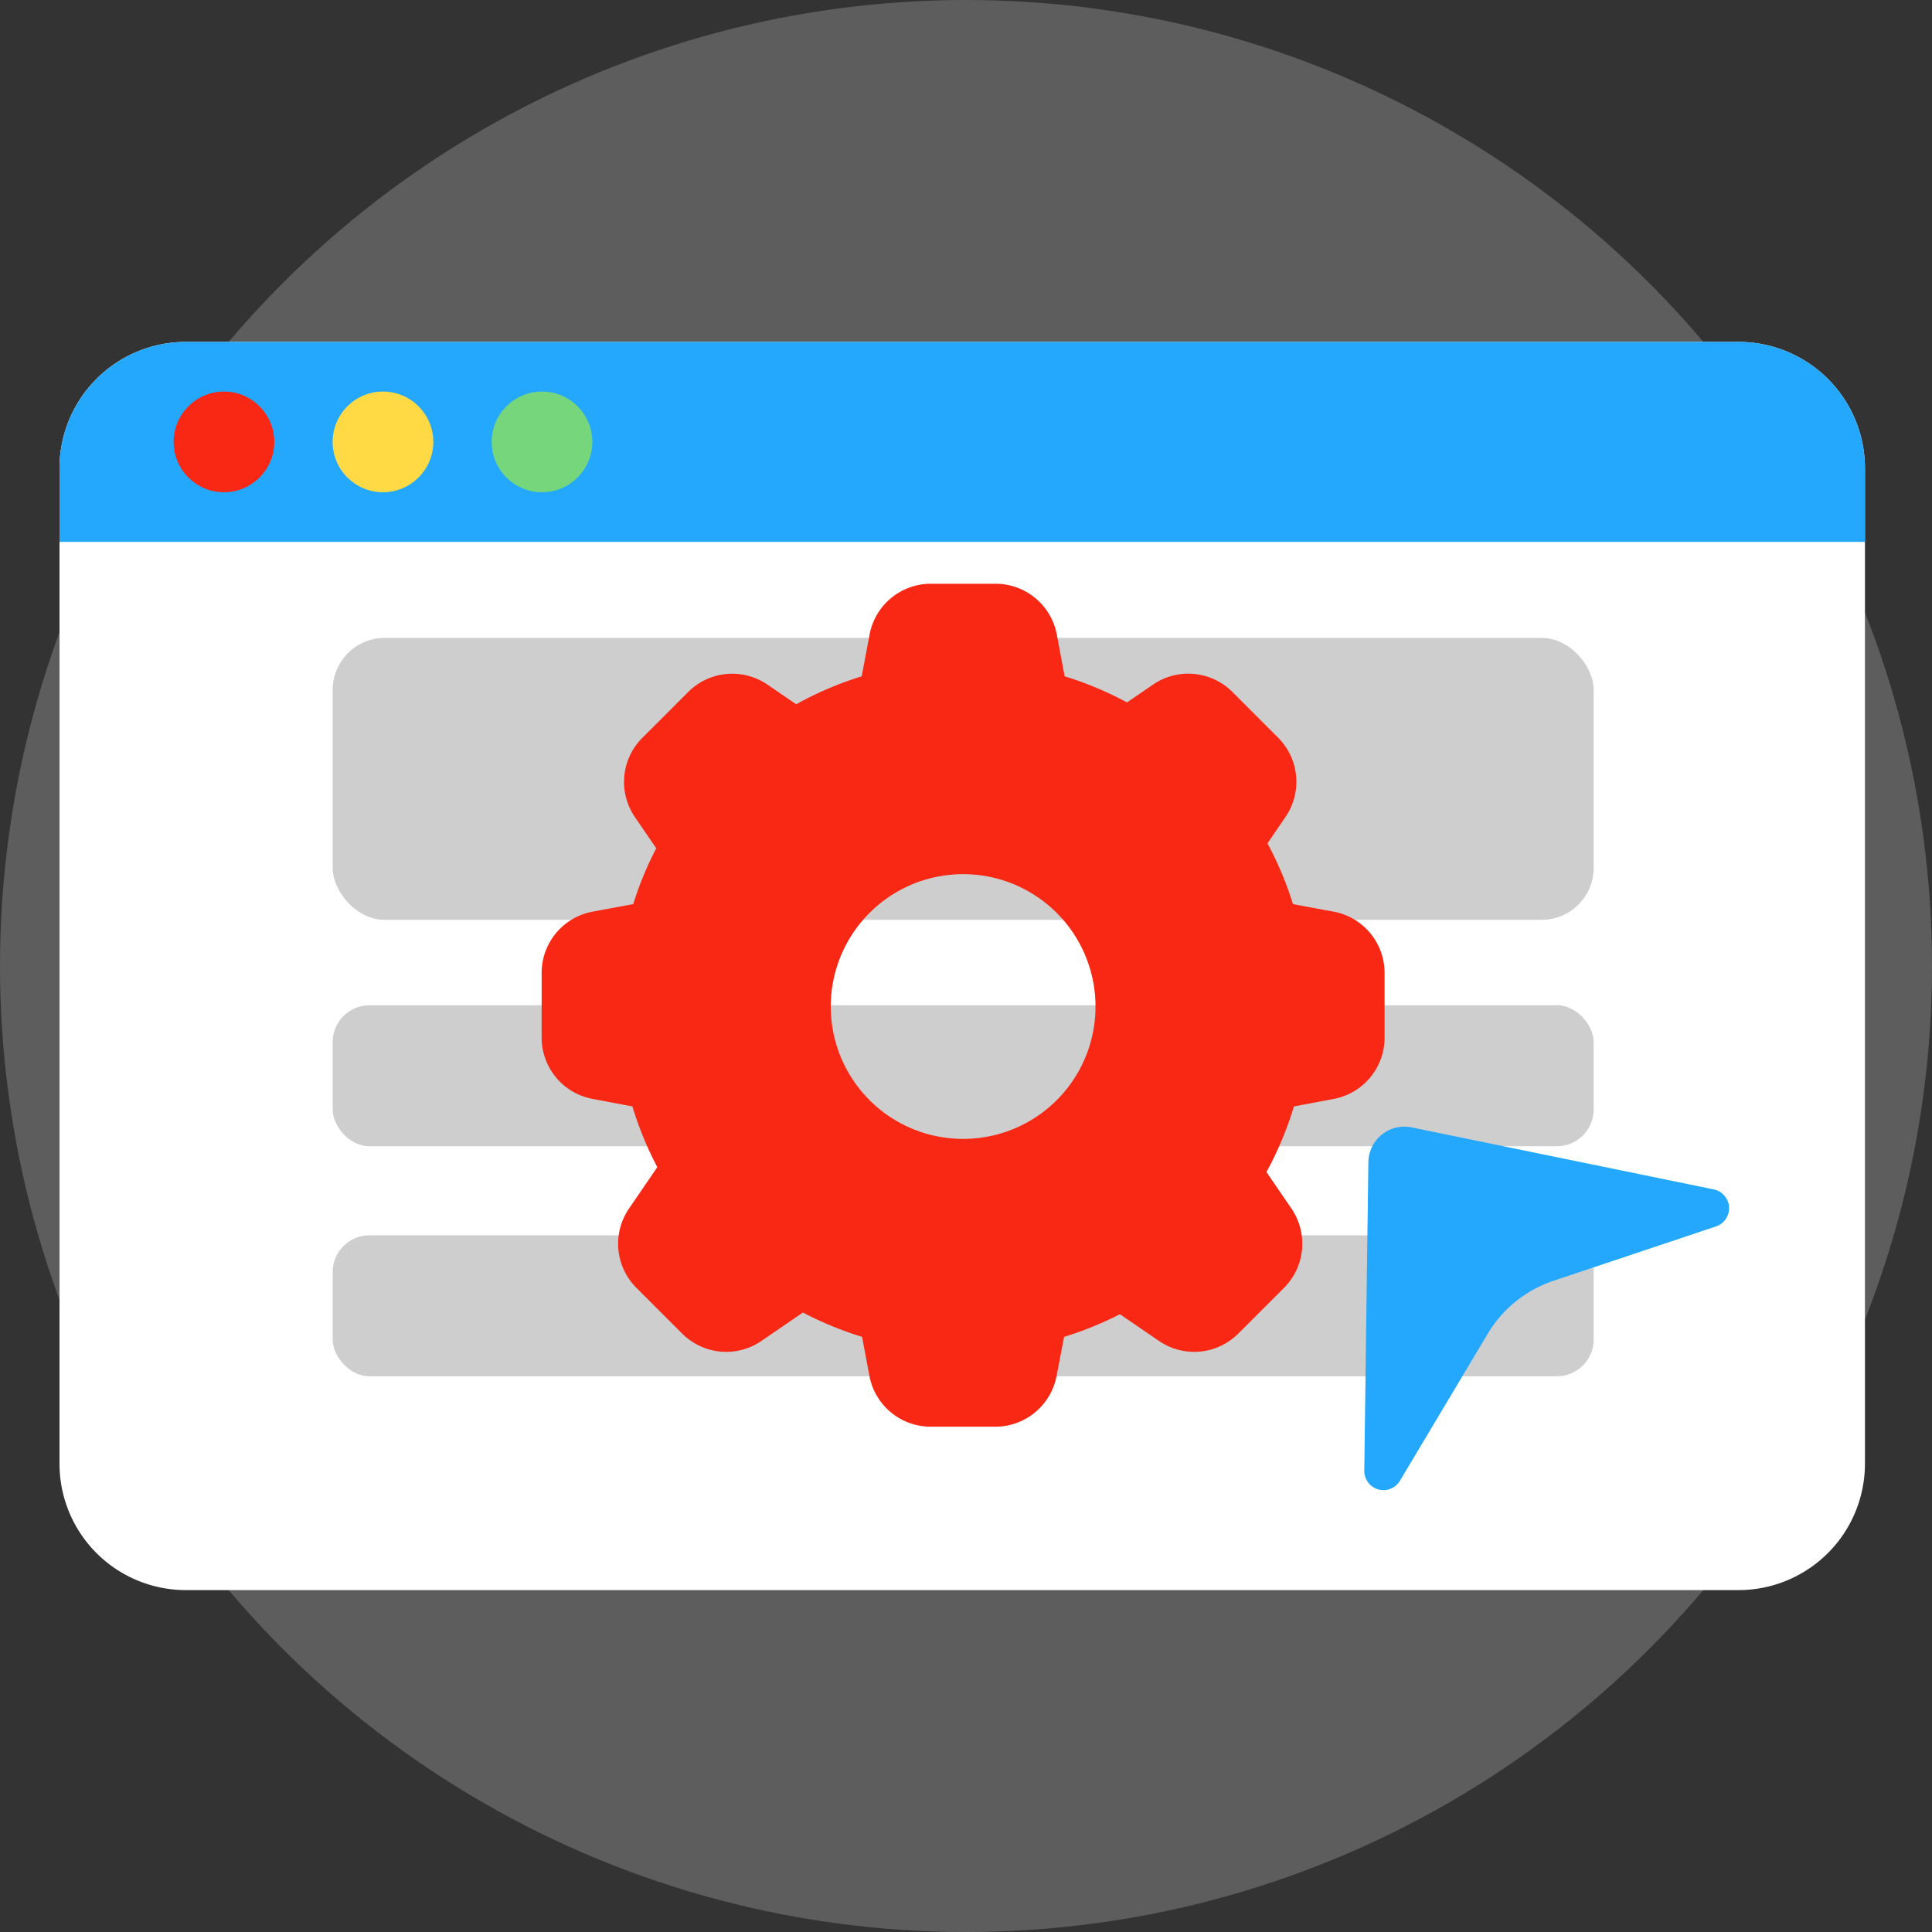 <svg xmlns="http://www.w3.org/2000/svg" viewBox="0 0 512 512"><rect x="0" y="0" width="512" height="512" fill="#333333" stroke="none"/><defs><style>.cls-1{fill:#5d5d5d;}.cls-2{fill:#fff;}.cls-3{fill:#cecece;}.cls-4{fill:#23a8fe;}.cls-5{fill:#f92814;}.cls-6{fill:#ffda45;}.cls-7{fill:#76d67b;}</style></defs><title>Development</title><g id="BULINE"><circle class="cls-1" cx="256" cy="256" r="256"/></g><g id="Icons"><path class="cls-2" d="M494.23,124.09V387.9a33.5,33.5,0,0,1-33.49,33.49H49.25A33.48,33.48,0,0,1,15.77,387.9V124.09A33.47,33.47,0,0,1,49.25,90.61H460.74A33.49,33.49,0,0,1,494.23,124.09Z"/><rect class="cls-3" x="88.16" y="169.05" width="334.18" height="74.72" rx="13.81"/><rect class="cls-3" x="88.16" y="266.41" width="334.18" height="37.36" rx="9.76"/><rect class="cls-3" x="88.16" y="327.37" width="334.18" height="37.36" rx="9.76"/><path class="cls-4" d="M494.23,124.09v19.52H15.77V124.09A33.48,33.48,0,0,1,49.25,90.61H460.73A33.5,33.5,0,0,1,494.23,124.09Z"/><circle class="cls-5" cx="59.35" cy="117.11" r="13.34"/><circle class="cls-6" cx="101.49" cy="117.11" r="13.34"/><circle class="cls-7" cx="143.63" cy="117.11" r="13.34"/><path class="cls-5" d="M353.45,241.6l-10.8-2a90.69,90.69,0,0,0-6.76-16.1l4.78-7a16.53,16.53,0,0,0-1.95-21l-12.11-12.11a16.52,16.52,0,0,0-21-2l-6.94,4.76a91.16,91.16,0,0,0-16.53-6.92l-2.07-11.05a16.53,16.53,0,0,0-16.24-13.48H246.68a16.53,16.53,0,0,0-16.24,13.48l-2.08,11.05A91.17,91.17,0,0,0,211,186.64l-7.65-5.23a16.51,16.51,0,0,0-21,2l-12.11,12.11a16.52,16.52,0,0,0-2,21l5.67,8.28a90.63,90.63,0,0,0-6.1,14.8l-10.79,2a16.52,16.52,0,0,0-13.48,16.24V275A16.52,16.52,0,0,0,157,291.21l10.59,2a91.17,91.17,0,0,0,6.6,16.1l-7.52,11a16.52,16.52,0,0,0,2,21l12.11,12.11a16.51,16.51,0,0,0,21,1.95l11-7.54a91.29,91.29,0,0,0,15.68,6.45l1.94,10.33a16.53,16.53,0,0,0,16.24,13.48h17.13a16.53,16.53,0,0,0,16.24-13.48L282,354.28a90.51,90.51,0,0,0,14.79-6l10.36,7.09a16.52,16.52,0,0,0,21-1.95l12.11-12.11a16.53,16.53,0,0,0,2-21l-6.64-9.7a91,91,0,0,0,7.28-17.39l10.59-2A16.53,16.53,0,0,0,366.93,275V257.84A16.53,16.53,0,0,0,353.45,241.6Zm-98.21,60.22a35.08,35.08,0,1,1,35.08-35.07A35.07,35.07,0,0,1,255.24,301.82Z"/><path class="cls-4" d="M362.63,308l-1.08,81.76a5.08,5.08,0,0,0,9.44,2.67l23.26-38.95a32.31,32.31,0,0,1,17.52-14.09l43-14.38a5.09,5.09,0,0,0-.59-9.8l-80.09-16.44A9.55,9.55,0,0,0,362.63,308Z"/></g></svg>
